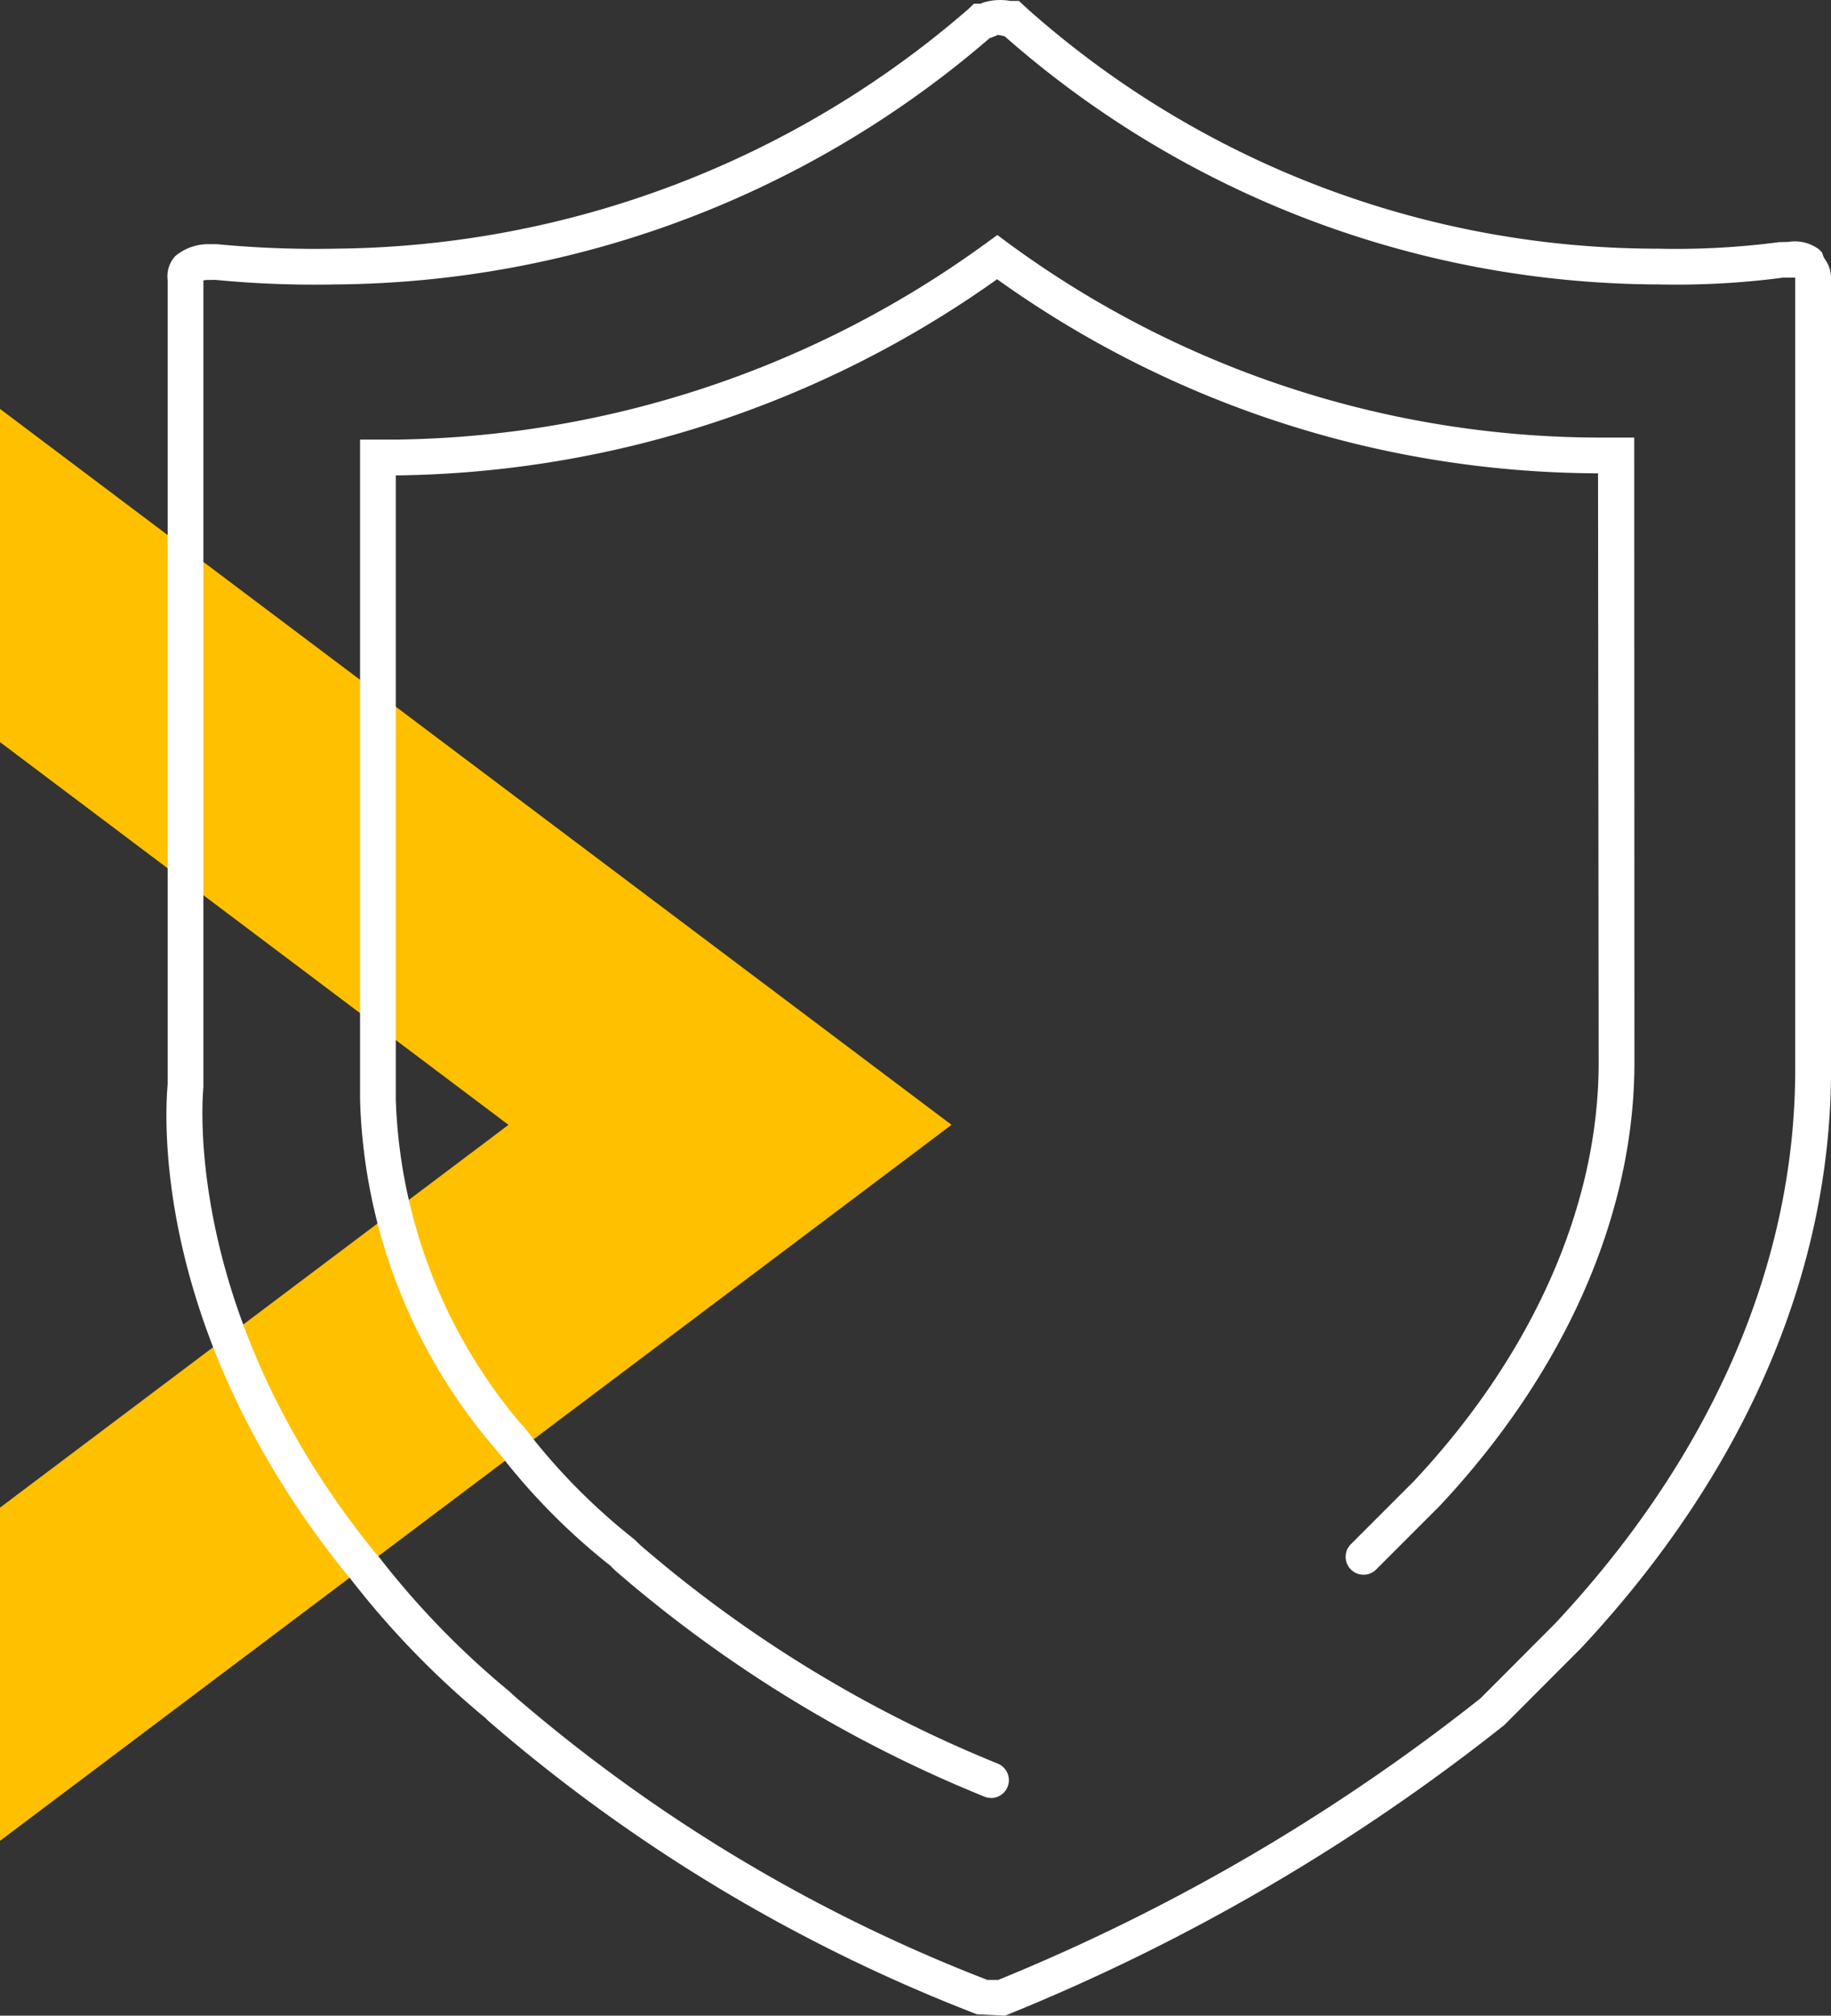 <?xml version="1.0" encoding="UTF-8"?> <svg xmlns="http://www.w3.org/2000/svg" xmlns:xlink="http://www.w3.org/1999/xlink" width="66.617" height="73.319" viewBox="0 0 66.617 73.319"><rect x="0" y="0" width="66.617" height="73.319" fill="#333333" stroke="none"/><defs><clipPath id="clip-path"><rect id="Rectangle_3327" data-name="Rectangle 3327" width="66.617" height="73.319" transform="translate(0 0)" fill="none"></rect></clipPath></defs><g id="Group_2581" data-name="Group 2581" transform="translate(0 0)"><path id="Path_2888" data-name="Path 2888" d="M0,26.994,18.5,40.917,0,54.84V66.96L34.619,40.915,0,14.874Z" fill="#ffc000"></path><g id="Group_2580" data-name="Group 2580"><g id="Group_2579" data-name="Group 2579" clip-path="url(#clip-path)"><path id="Path_2889" data-name="Path 2889" d="M36.568,73.319l-1.023-.049A60.244,60.244,0,0,1,17.77,62.6l-.106-.105a31.923,31.923,0,0,1-4.943-5.106l-.045-.045c-7-8.625-6.707-16.421-6.576-17.906V10.188a1.091,1.091,0,0,1,.271-.867,1.867,1.867,0,0,1,1.28-.438H7.9a37.668,37.668,0,0,0,4.332.162A35.6,35.6,0,0,0,35.245.319l.189-.184.267,0c-.03,0,.008-.02.047-.035A2.125,2.125,0,0,1,36.764.034h.308l.278.259A34.5,34.5,0,0,0,60.32,9.046a28.7,28.7,0,0,0,4.4-.237l.347-.009a1.461,1.461,0,0,1,1.116.273l.107.109.049.143a.419.419,0,0,0,.055.1,1.182,1.182,0,0,1,.225.684V38.893c0,7.409-3.143,14.688-9.09,21.052l-2.794,2.8A73.363,73.363,0,0,1,36.687,73.271Zm-.649-1.3h.4A72.08,72.08,0,0,0,53.869,61.773l2.723-2.731c5.7-6.1,8.723-13.076,8.723-20.149V10.1l-.005,0h-.441a29.893,29.893,0,0,1-4.549.246A36.167,36.167,0,0,1,36.552,1.319c-.028,0-.054-.011-.079-.017a.835.835,0,0,0-.2-.031c.031,0-.007.019-.046.035-.066.025-.138.055-.217.078a36.814,36.814,0,0,1-23.781,8.962,37.59,37.59,0,0,1-4.412-.167l-.166.005A.984.984,0,0,0,7.4,10.2l0,29.349c-.077.851-.544,8.56,6.242,16.923l.107.114a30.819,30.819,0,0,0,4.809,4.96l.113.111A58.774,58.774,0,0,0,35.919,72.018M6.75,39.465h0Z" fill="#fff"></path><path id="Path_2890" data-name="Path 2890" d="M36.056,65.4a.651.651,0,0,1-.257-.054,48.043,48.043,0,0,1-13.418-8.219l-.173-.174a23.477,23.477,0,0,1-3.928-3.939l-.312-.375A20.353,20.353,0,0,1,13.1,39.99l0-24h1.319A37.236,37.236,0,0,0,35.9,8.829l.386-.28.382.284a36.44,36.44,0,0,0,21.473,7.084h1.317l.007,22.733c0,5.528-2.518,11.259-7.092,16.135l-2.321,2.322a.651.651,0,0,1-.92-.92l2.307-2.307c4.332-4.619,6.725-10.034,6.725-15.23l-.023-21.433a37.736,37.736,0,0,1-21.863-7.06,38.48,38.48,0,0,1-21.856,7.136H14.4l0,22.7a19.228,19.228,0,0,0,4.542,11.787l.1.1.281.363A22.64,22.64,0,0,0,23.087,56l.194.191a46.743,46.743,0,0,0,13.032,7.965.65.65,0,0,1-.257,1.247" fill="#fff"></path></g></g></g></svg> 
